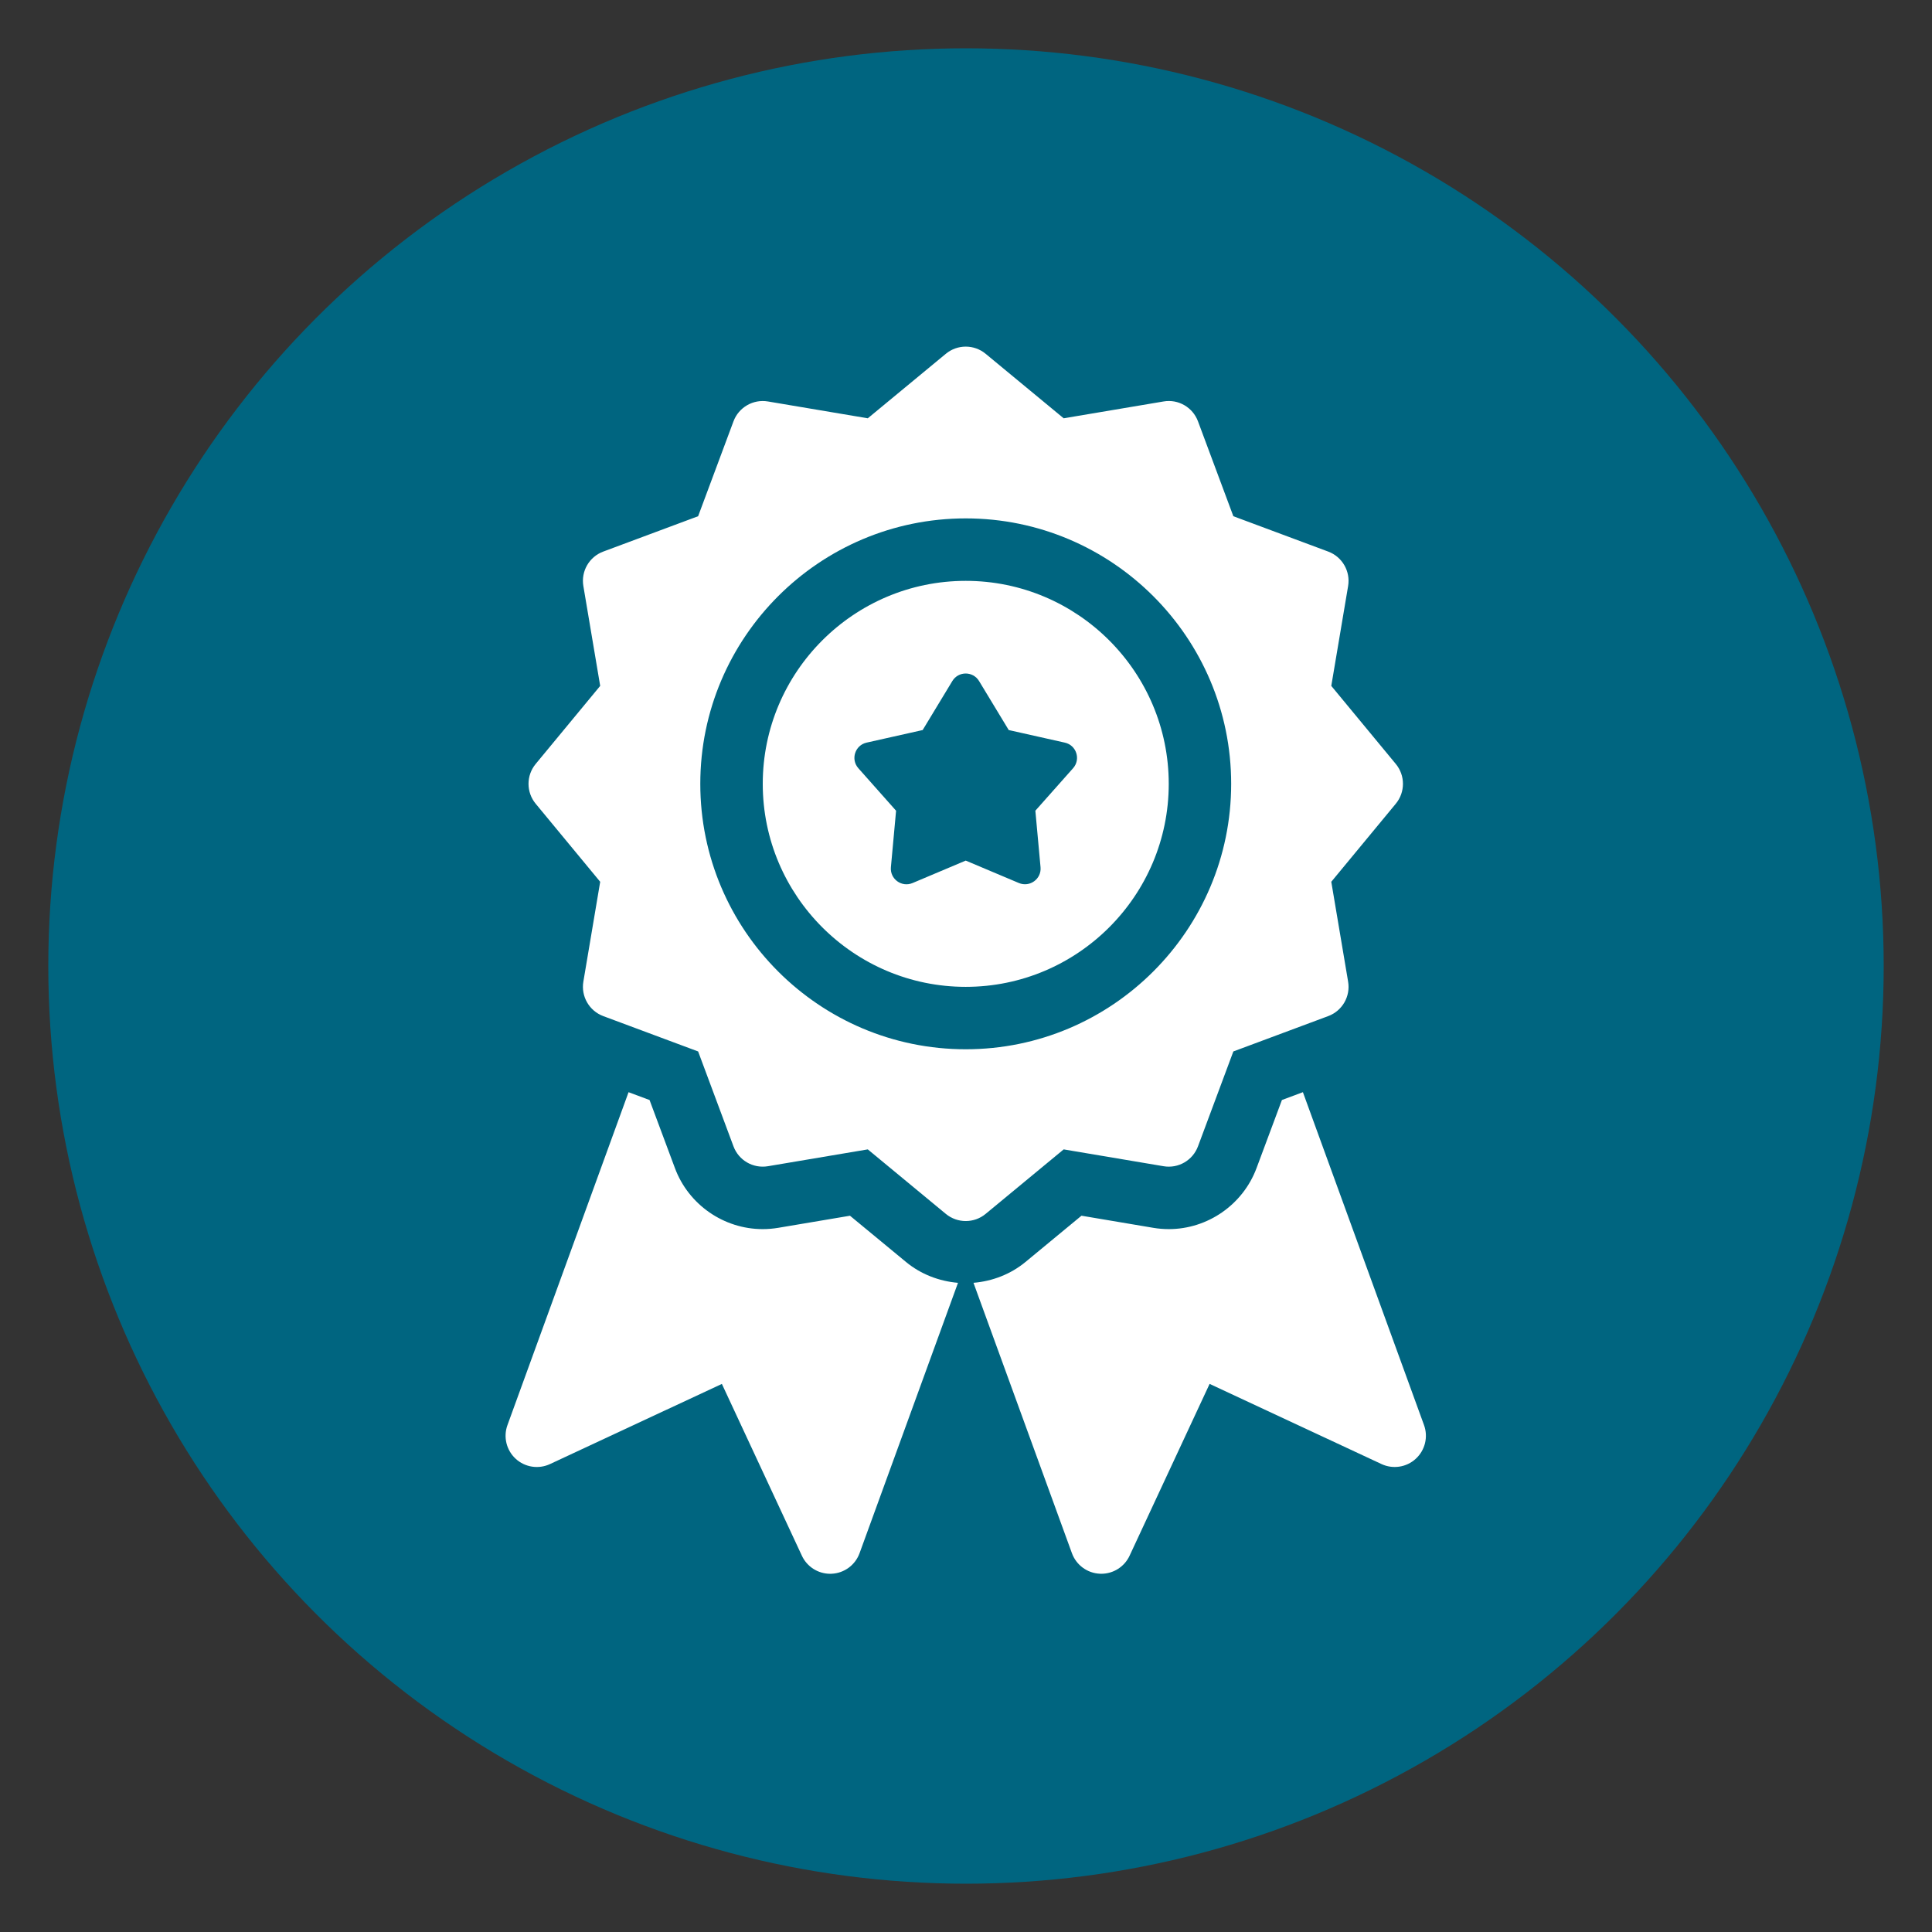 <?xml version="1.0" encoding="utf-8"?>
<!-- Generator: Adobe Illustrator 26.0.3, SVG Export Plug-In . SVG Version: 6.00 Build 0)  -->
<svg version="1.1" id="Layer_1" xmlns="http://www.w3.org/2000/svg" xmlns:xlink="http://www.w3.org/1999/xlink" x="0px" y="0px"
	 viewBox="0 0 100 100" style="enable-background:new 0 0 100 100;" xml:space="preserve">
<rect x="0" y="0" width="100" height="100" fill="#333333" stroke="none"/>
<style type="text/css">
	.st0{fill:#006580;}
	.st1{fill:#FFFFFF;}
</style>
<circle class="st0" cx="50" cy="50" r="47.5"/>
<path class="st1" d="M49.987,30.065c-5.793,0-10.507,4.714-10.507,10.507s4.714,10.507,10.507,10.507s10.507-4.714,10.507-10.507
	C60.493,34.778,55.78,30.065,49.987,30.065z M55.543,39.762l-1.953,2.2l0.268,2.924c0.056,0.608-0.557,1.055-1.12,0.819
	l-2.752-1.161l-2.753,1.162c-0.563,0.237-1.175-0.211-1.12-0.819l0.268-2.924l-1.953-2.2c-0.408-0.461-0.173-1.191,0.427-1.325
	l2.902-0.651l1.536-2.537c0.315-0.52,1.068-0.52,1.383,0l1.536,2.537l2.902,0.651C55.716,38.571,55.951,39.301,55.543,39.762
	L55.543,39.762z M55.056,59.492l5.168,0.871c0.766,0.131,1.513-0.303,1.784-1.029l1.83-4.911l4.911-1.83
	c0.727-0.271,1.159-1.019,1.029-1.784l-0.871-5.168l3.339-4.04c0.494-0.597,0.494-1.462,0-2.059l-3.339-4.04l0.871-5.168
	c0.129-0.764-0.303-1.513-1.029-1.784l-4.911-1.83l-1.83-4.911c-0.27-0.726-1.018-1.162-1.784-1.029l-5.168,0.871l-4.04-3.339
	c-0.597-0.494-1.462-0.494-2.059,0l-4.04,3.339l-5.168-0.871c-0.764-0.129-1.513,0.303-1.784,1.029l-1.83,4.911l-4.911,1.83
	c-0.727,0.271-1.159,1.019-1.029,1.784l0.871,5.168l-3.339,4.04c-0.494,0.597-0.494,1.462,0,2.059l3.339,4.04l-0.871,5.168
	c-0.129,0.764,0.303,1.513,1.029,1.784l4.911,1.83l1.83,4.911c0.27,0.726,1.014,1.158,1.784,1.029l5.168-0.871l4.04,3.339
	c0.299,0.247,0.665,0.37,1.03,0.37s0.731-0.123,1.029-0.37L55.056,59.492z M36.247,40.571c0-7.576,6.164-13.739,13.739-13.739
	c7.576,0,13.739,6.164,13.739,13.739c0,7.576-6.164,13.739-13.739,13.739C42.41,54.311,36.247,48.148,36.247,40.571L36.247,40.571z
	 M73.28,75.506c-0.481,0.442-1.182,0.55-1.775,0.273l-8.896-4.149l-4.142,8.894c-0.266,0.572-0.839,0.934-1.465,0.934
	c-0.024,0-0.047,0-0.07-0.002c-0.654-0.028-1.225-0.448-1.449-1.062l-5.096-13.996c0.982-0.082,1.926-0.446,2.69-1.077l2.9-2.396
	l3.711,0.626c0.263,0.045,0.537,0.068,0.809,0.068c2.013,0,3.838-1.269,4.541-3.158l1.314-3.525l1.086-0.405l6.269,17.231
	C73.931,74.376,73.762,75.064,73.28,75.506L73.28,75.506z M46.898,65.322c0.762,0.63,1.706,0.993,2.687,1.077l-5.095,13.996
	c-0.224,0.614-0.795,1.034-1.449,1.062c-0.024,0.001-0.047,0.002-0.07,0.002c-0.626,0-1.199-0.363-1.465-0.934l-4.142-8.894
	l-8.896,4.149c-0.591,0.276-1.293,0.169-1.775-0.273c-0.481-0.441-0.651-1.13-0.427-1.744l6.268-17.231l1.087,0.405l1.314,3.526
	c0.701,1.887,2.527,3.156,4.542,3.156c0.268,0,0.538-0.023,0.803-0.067l3.715-0.626L46.898,65.322z"/>
</svg>
